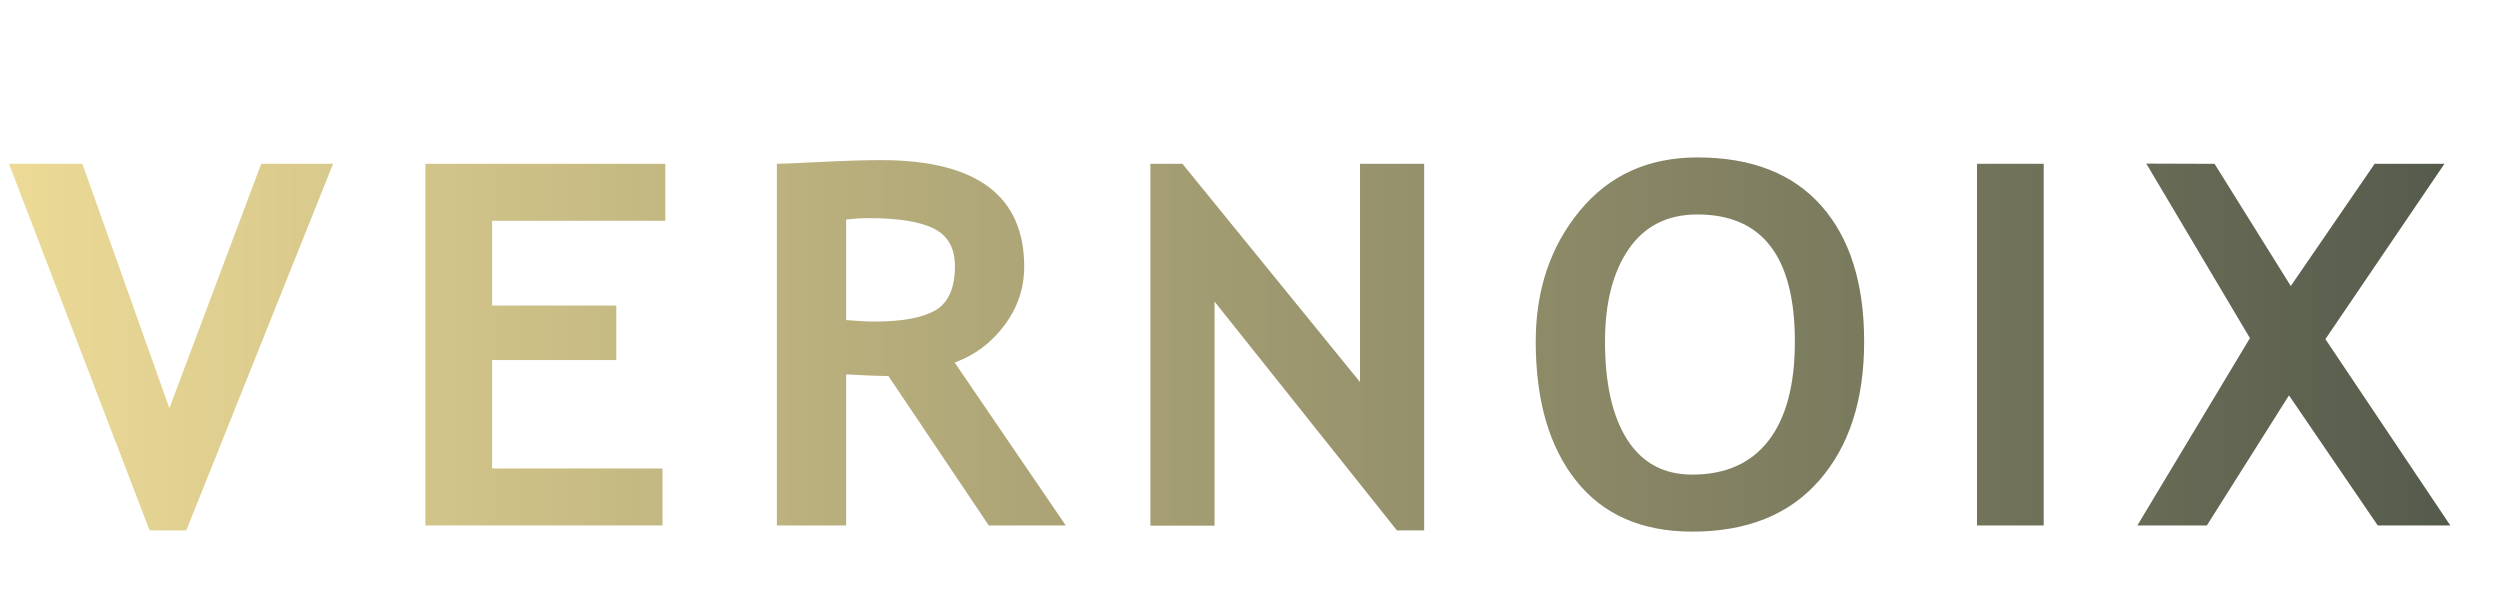 <?xml version="1.0" encoding="utf-8"?>
<!-- Generator: Adobe Illustrator 24.3.0, SVG Export Plug-In . SVG Version: 6.00 Build 0)  -->
<!DOCTYPE svg PUBLIC "-//W3C//DTD SVG 1.1//EN" "http://www.w3.org/Graphics/SVG/1.1/DTD/svg11.dtd">
<svg version="1.1" xmlns:x="http://ns.adobe.com/Extensibility/1.0/" xmlns:i="http://ns.adobe.com/AdobeIllustrator/10.0/" xmlns:graph="http://ns.adobe.com/Graphs/1.0/"
	 xmlns="http://www.w3.org/2000/svg" xmlns:xlink="http://www.w3.org/1999/xlink" x="0px" y="0px" viewBox="0 0 226.5 54"
	 enable-background="new 0 0 226.5 54" xml:space="preserve">
<g id="Слой_2">
</g>
<g id="Слой_1">
</g>
<g id="Слой_3">
	<linearGradient id="SVGID_1_" gradientUnits="userSpaceOnUse" x1="0.815" y1="31.214" x2="222" y2="31.214">
		<stop  offset="0" style="stop-color:#ECDA96"/>
		<stop  offset="1" style="stop-color:#555B4C"/>
	</linearGradient>
	<path fill="url(#SVGID_1_)" d="M16.878,48.055h-3.325L0.815,14.841h6.649l7.88,22.144l8.322-22.144h6.511L16.878,48.055z
		 M44.585,20.007v7.672h11.251v4.942H44.585v9.819h15.436v5.166h-21.48V14.841h21.734v5.166H44.585z M89.584,47.607l-9.088-13.531
		c-0.915-0.016-2.194-0.065-3.836-0.155v13.686h-6.276V14.841c0.34,0,1.65-0.053,3.928-0.167c2.28-0.11,4.115-0.167,5.511-0.167
		c8.648,0,12.97,3.219,12.97,9.66c0,1.939-0.597,3.707-1.791,5.301c-1.192,1.597-2.695,2.722-4.508,3.378l10.066,14.761H89.584z
		 M76.66,19.897v9.102c1.114,0.09,1.968,0.134,2.557,0.134c2.526,0,4.374-0.342,5.545-1.031c1.169-0.685,1.754-2.017,1.754-4.001
		c0-1.609-0.628-2.738-1.882-3.378c-1.255-0.64-3.231-0.961-5.928-0.961C78.054,19.763,77.373,19.808,76.66,19.897z M126.564,48.055
		l-16.527-20.734v20.306h-5.812V14.841h2.905l16.087,19.772V14.841h5.812v33.213H126.564z M139.137,30.947
		c0-4.669,1.328-8.617,3.987-11.844c2.658-3.227,6.211-4.84,10.658-4.84c4.897,0,8.64,1.459,11.229,4.38
		c2.587,2.925,3.881,7.024,3.881,12.304c0,5.276-1.351,9.465-4.056,12.565c-2.705,3.105-6.543,4.653-11.518,4.653
		c-4.571,0-8.079-1.536-10.52-4.608C140.358,40.489,139.137,36.284,139.137,30.947z M145.414,30.947c0,3.83,0.674,6.796,2.023,8.898
		s3.308,3.154,5.881,3.154c3.021,0,5.327-1.027,6.916-3.084c1.587-2.058,2.381-5.048,2.381-8.967c0-7.68-2.944-11.518-8.833-11.518
		c-2.697,0-4.765,1.039-6.207,3.117C146.135,24.628,145.414,27.427,145.414,30.947z M179.116,47.607V14.841h6.044v32.765H179.116z
		 M215.424,47.607l-8.043-11.787l-7.44,11.787h-6.299l10.202-16.973l-9.391-15.812l6.185,0.02l6.906,11.07l7.599-11.07h6.323
		l-10.785,15.882L222,47.607H215.424z"/>
</g>
</svg>
